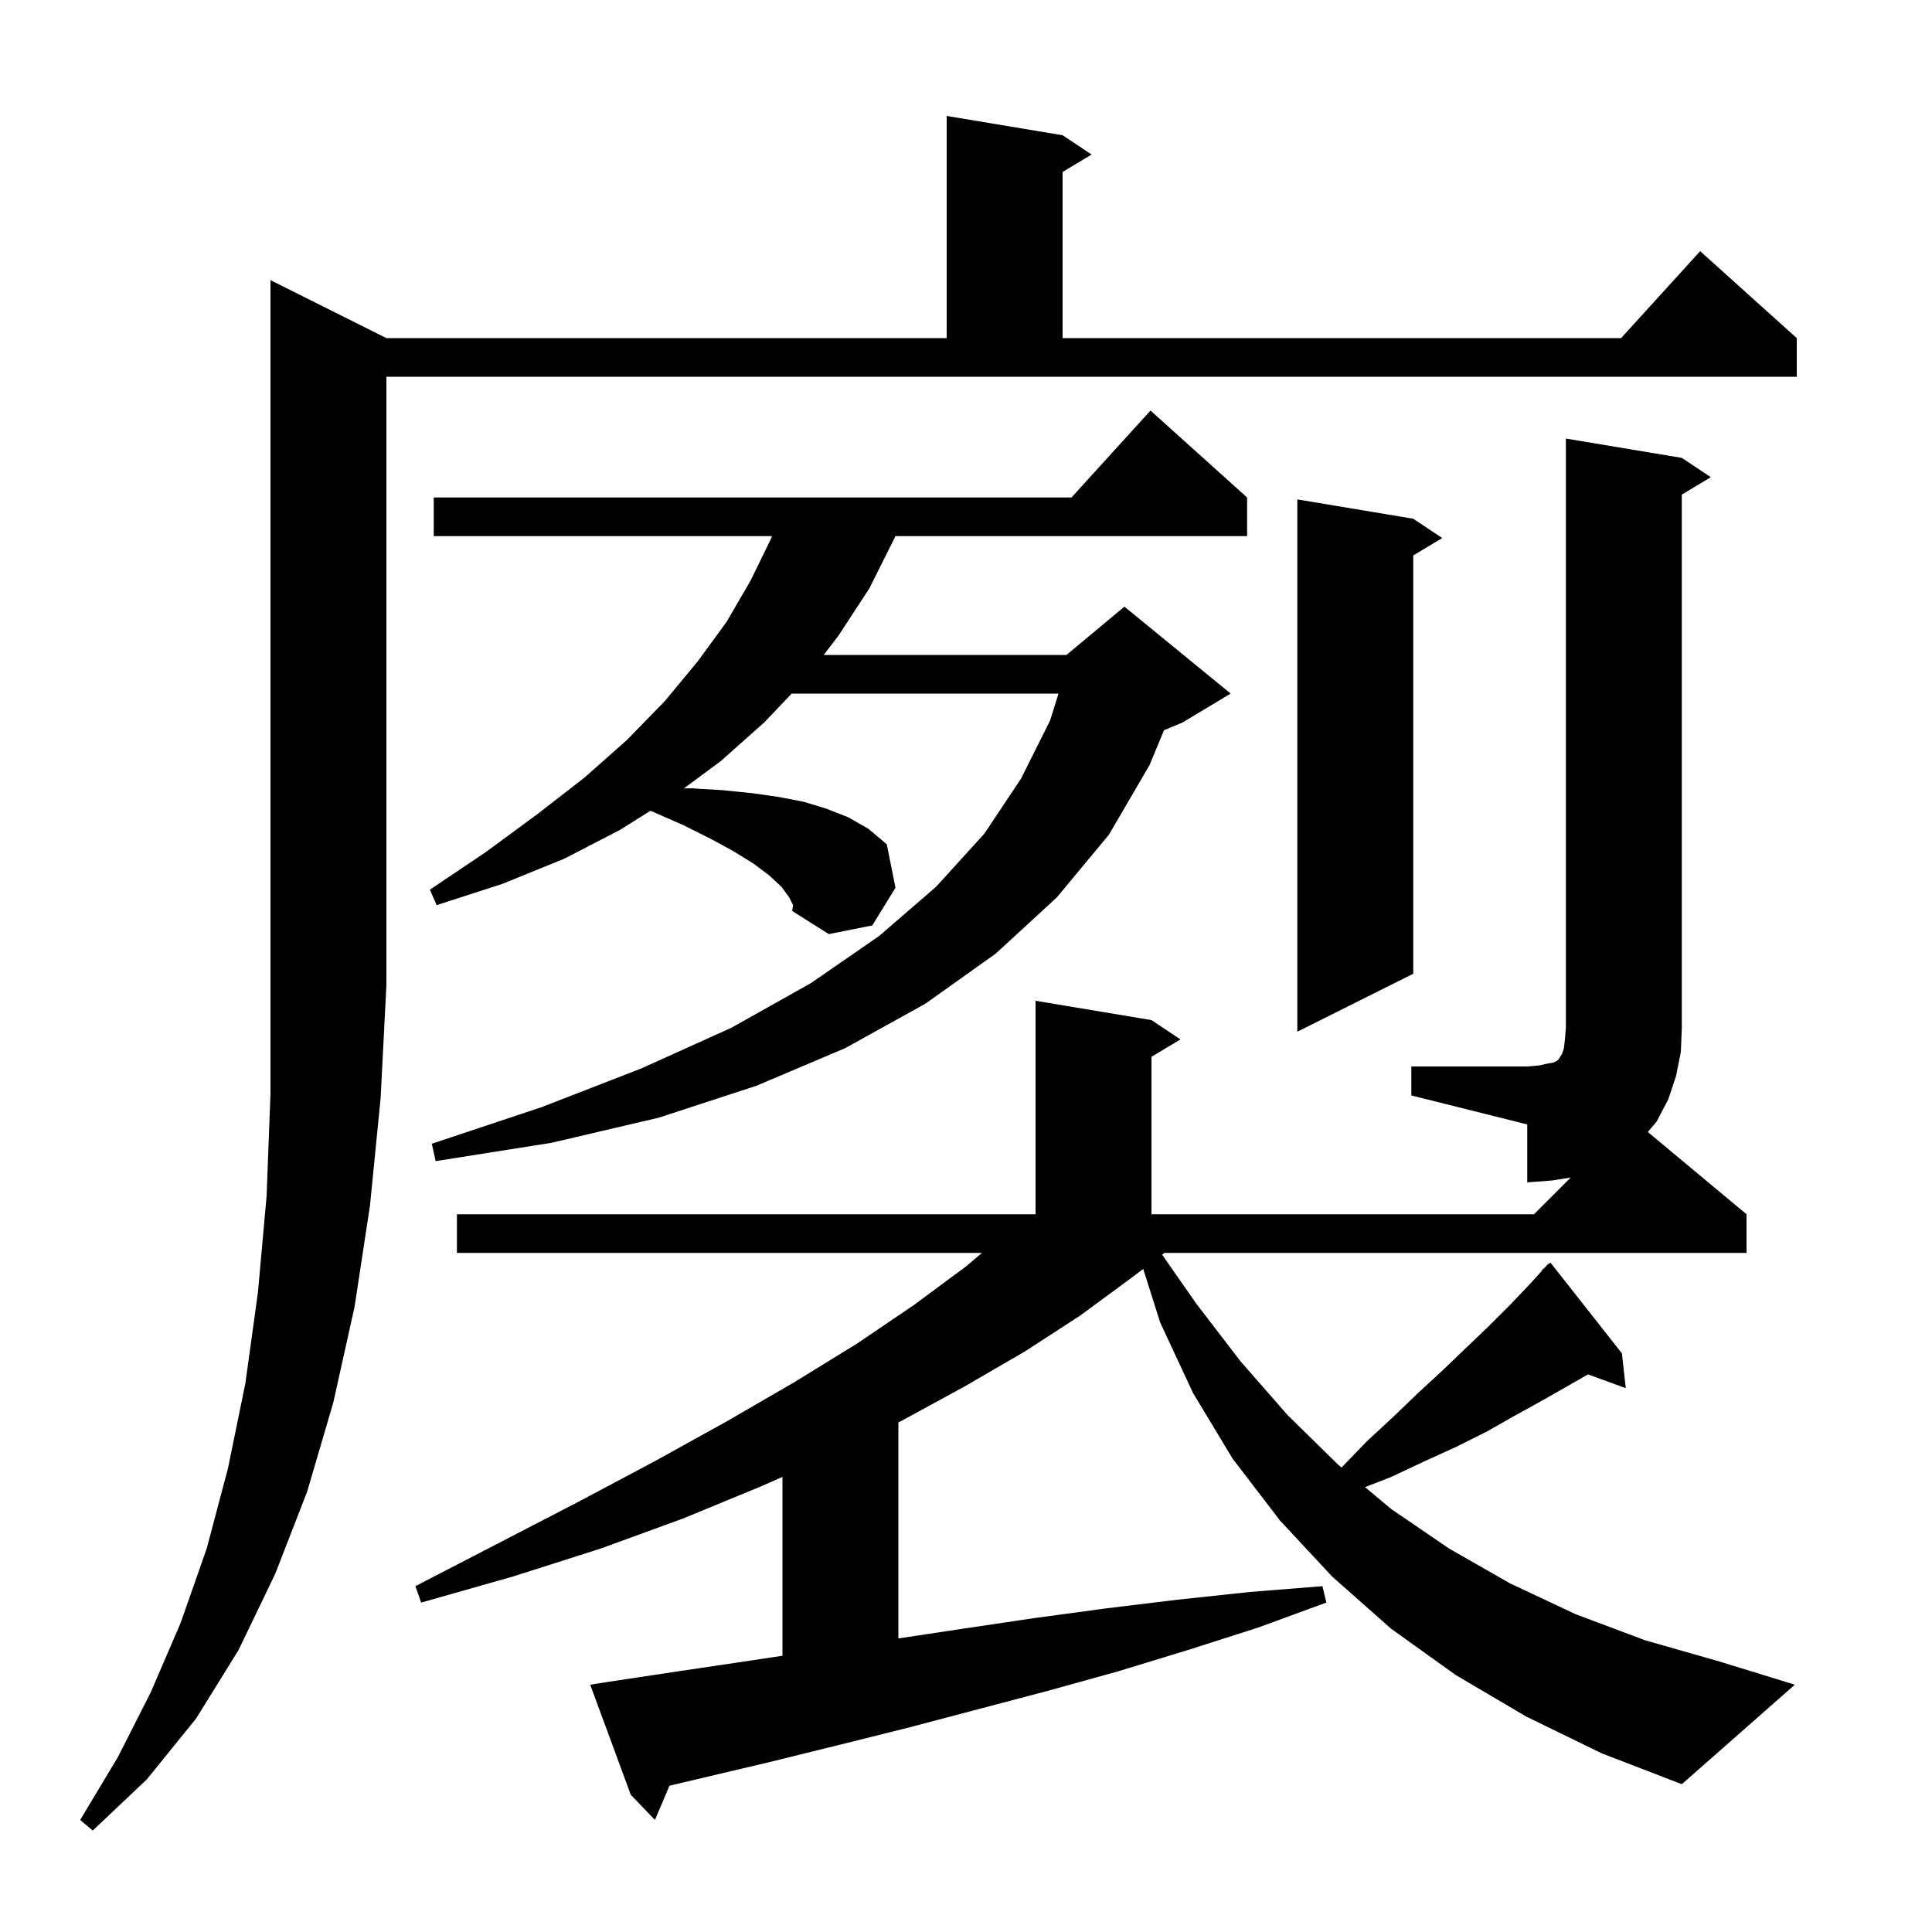 <svg xmlns="http://www.w3.org/2000/svg" xmlns:xlink="http://www.w3.org/1999/xlink" version="1.1" baseProfile="full" viewBox="0 0 200 200" width="200" height="200"><g fill="currentColor"><path d="M 40.0 35.0 L 98.0 35.0 L 98.0 12.0 L 110.0 14.0 L 113.0 16.0 L 110.0 17.8 L 110.0 35.0 L 167.818 35.0 L 176.0 26.0 L 186.0 35.0 L 186.0 39.0 L 40.0 39.0 L 40.0 102.0 L 39.4 113.7 L 38.3 124.8 L 36.7 135.3 L 34.5 145.2 L 31.8 154.4 L 28.5 162.9 L 24.7 170.8 L 20.3 177.9 L 15.2 184.2 L 9.6 189.5 L 8.3 188.4 L 12.2 181.9 L 15.6 175.2 L 18.7 168.0 L 21.4 160.3 L 23.6 152.0 L 25.4 143.2 L 26.7 133.8 L 27.6 123.8 L 28.0 113.2 L 28.0 29.0 Z M 146.1 110.4 L 158.1 110.4 L 159.3 110.3 L 160.2 110.1 L 160.8 110.0 L 161.2 109.8 L 161.4 109.6 L 161.5 109.4 L 161.7 109.1 L 161.9 108.5 L 162.0 107.6 L 162.1 106.4 L 162.1 45.4 L 174.1 47.4 L 177.1 49.4 L 174.1 51.2 L 174.1 106.4 L 174.0 108.9 L 173.5 111.4 L 172.7 113.8 L 171.5 116.1 L 170.58 117.183 L 180.8 125.7 L 180.8 129.7 L 120.548 129.7 L 120.304 129.884 L 123.8 134.9 L 128.4 140.9 L 133.3 146.5 L 138.5 151.6 L 138.88 151.917 L 141.5 149.2 L 144.2 146.7 L 146.8 144.2 L 149.4 141.8 L 151.8 139.5 L 154.1 137.3 L 156.3 135.1 L 158.4 132.9 L 159.634 131.536 L 159.6 131.5 L 159.941 131.197 L 160.3 130.8 L 160.337 130.845 L 160.5 130.7 L 167.9 140.1 L 168.3 143.7 L 164.389 142.278 L 159.8 144.9 L 156.9 146.5 L 153.9 148.2 L 150.7 149.8 L 147.4 151.3 L 144.0 152.9 L 141.307 153.947 L 144.0 156.2 L 150.0 160.3 L 156.3 163.9 L 163.1 167.1 L 170.3 169.8 L 178.0 172.0 L 185.8 174.4 L 174.1 184.7 L 165.8 181.5 L 158.0 177.7 L 150.7 173.4 L 144.0 168.6 L 137.9 163.2 L 132.5 157.4 L 127.6 151.0 L 123.5 144.2 L 120.1 136.9 L 118.347 131.36 L 117.1 132.3 L 111.8 136.2 L 106.1 139.9 L 99.9 143.5 L 93.3 147.1 L 93.0 147.248 L 93.0 169.61 L 99.7 168.6 L 107.1 167.5 L 114.5 166.5 L 121.9 165.6 L 129.4 164.8 L 136.9 164.2 L 137.3 165.9 L 130.2 168.5 L 123.0 170.8 L 115.8 173.0 L 108.6 175.0 L 94.2 178.8 L 87.0 180.6 L 79.7 182.4 L 69.304 184.855 L 67.8 188.4 L 65.3 185.8 L 61.1 174.4 L 63.0 174.1 L 70.3 173.0 L 77.7 171.9 L 81.0 171.403 L 81.0 152.888 L 78.7 153.9 L 70.7 157.2 L 62.2 160.3 L 53.1 163.2 L 43.6 165.9 L 43.0 164.2 L 51.7 159.7 L 60.0 155.4 L 67.9 151.2 L 75.3 147.1 L 82.2 143.1 L 88.7 139.1 L 94.6 135.1 L 100.0 131.1 L 101.647 129.7 L 47.3 129.7 L 47.3 125.7 L 107.2 125.7 L 107.2 103.6 L 119.2 105.6 L 122.2 107.6 L 119.2 109.4 L 119.2 125.7 L 158.8 125.7 L 162.605 121.895 L 160.7 122.2 L 158.1 122.4 L 158.1 116.4 L 146.1 113.4 Z M 81.7 92.9 L 80.9 91.8 L 79.6 90.6 L 78.0 89.4 L 75.9 88.1 L 73.5 86.8 L 70.7 85.4 L 67.5 84.0 L 67.306 83.945 L 64.2 85.9 L 58.4 88.9 L 52.0 91.5 L 45.2 93.7 L 44.5 92.1 L 50.3 88.2 L 55.6 84.3 L 60.5 80.5 L 64.9 76.6 L 68.8 72.6 L 72.2 68.5 L 75.2 64.4 L 77.7 60.1 L 79.8 55.8 L 79.904 55.5 L 44.9 55.5 L 44.9 51.5 L 110.918 51.5 L 119.1 42.5 L 129.1 51.5 L 129.1 55.5 L 92.691 55.5 L 92.6 55.7 L 90.0 60.9 L 86.8 65.8 L 85.268 67.8 L 110.4 67.8 L 116.4 62.8 L 127.4 71.8 L 122.4 74.8 L 120.499 75.592 L 119.0 79.2 L 114.8 86.4 L 109.4 92.9 L 103.1 98.7 L 95.8 103.9 L 87.5 108.5 L 78.3 112.4 L 68.2 115.7 L 57.1 118.3 L 45.1 120.2 L 44.7 118.4 L 56.1 114.6 L 66.4 110.6 L 75.7 106.4 L 83.9 101.8 L 91.0 96.9 L 96.9 91.8 L 101.9 86.3 L 105.7 80.6 L 108.7 74.6 L 109.575 71.8 L 81.96 71.8 L 79.1 74.8 L 74.6 78.8 L 70.789 81.62 L 71.5 81.6 L 74.8 81.8 L 77.8 82.1 L 80.6 82.5 L 83.2 83.0 L 85.5 83.7 L 87.8 84.6 L 89.9 85.8 L 91.8 87.4 L 92.7 91.9 L 90.3 95.8 L 85.8 96.7 L 82.0 94.3 L 82.1 93.7 Z M 146.3 53.7 L 149.3 55.7 L 146.3 57.5 L 146.3 100.8 L 134.3 106.8 L 134.3 51.7 Z "/></g></svg>